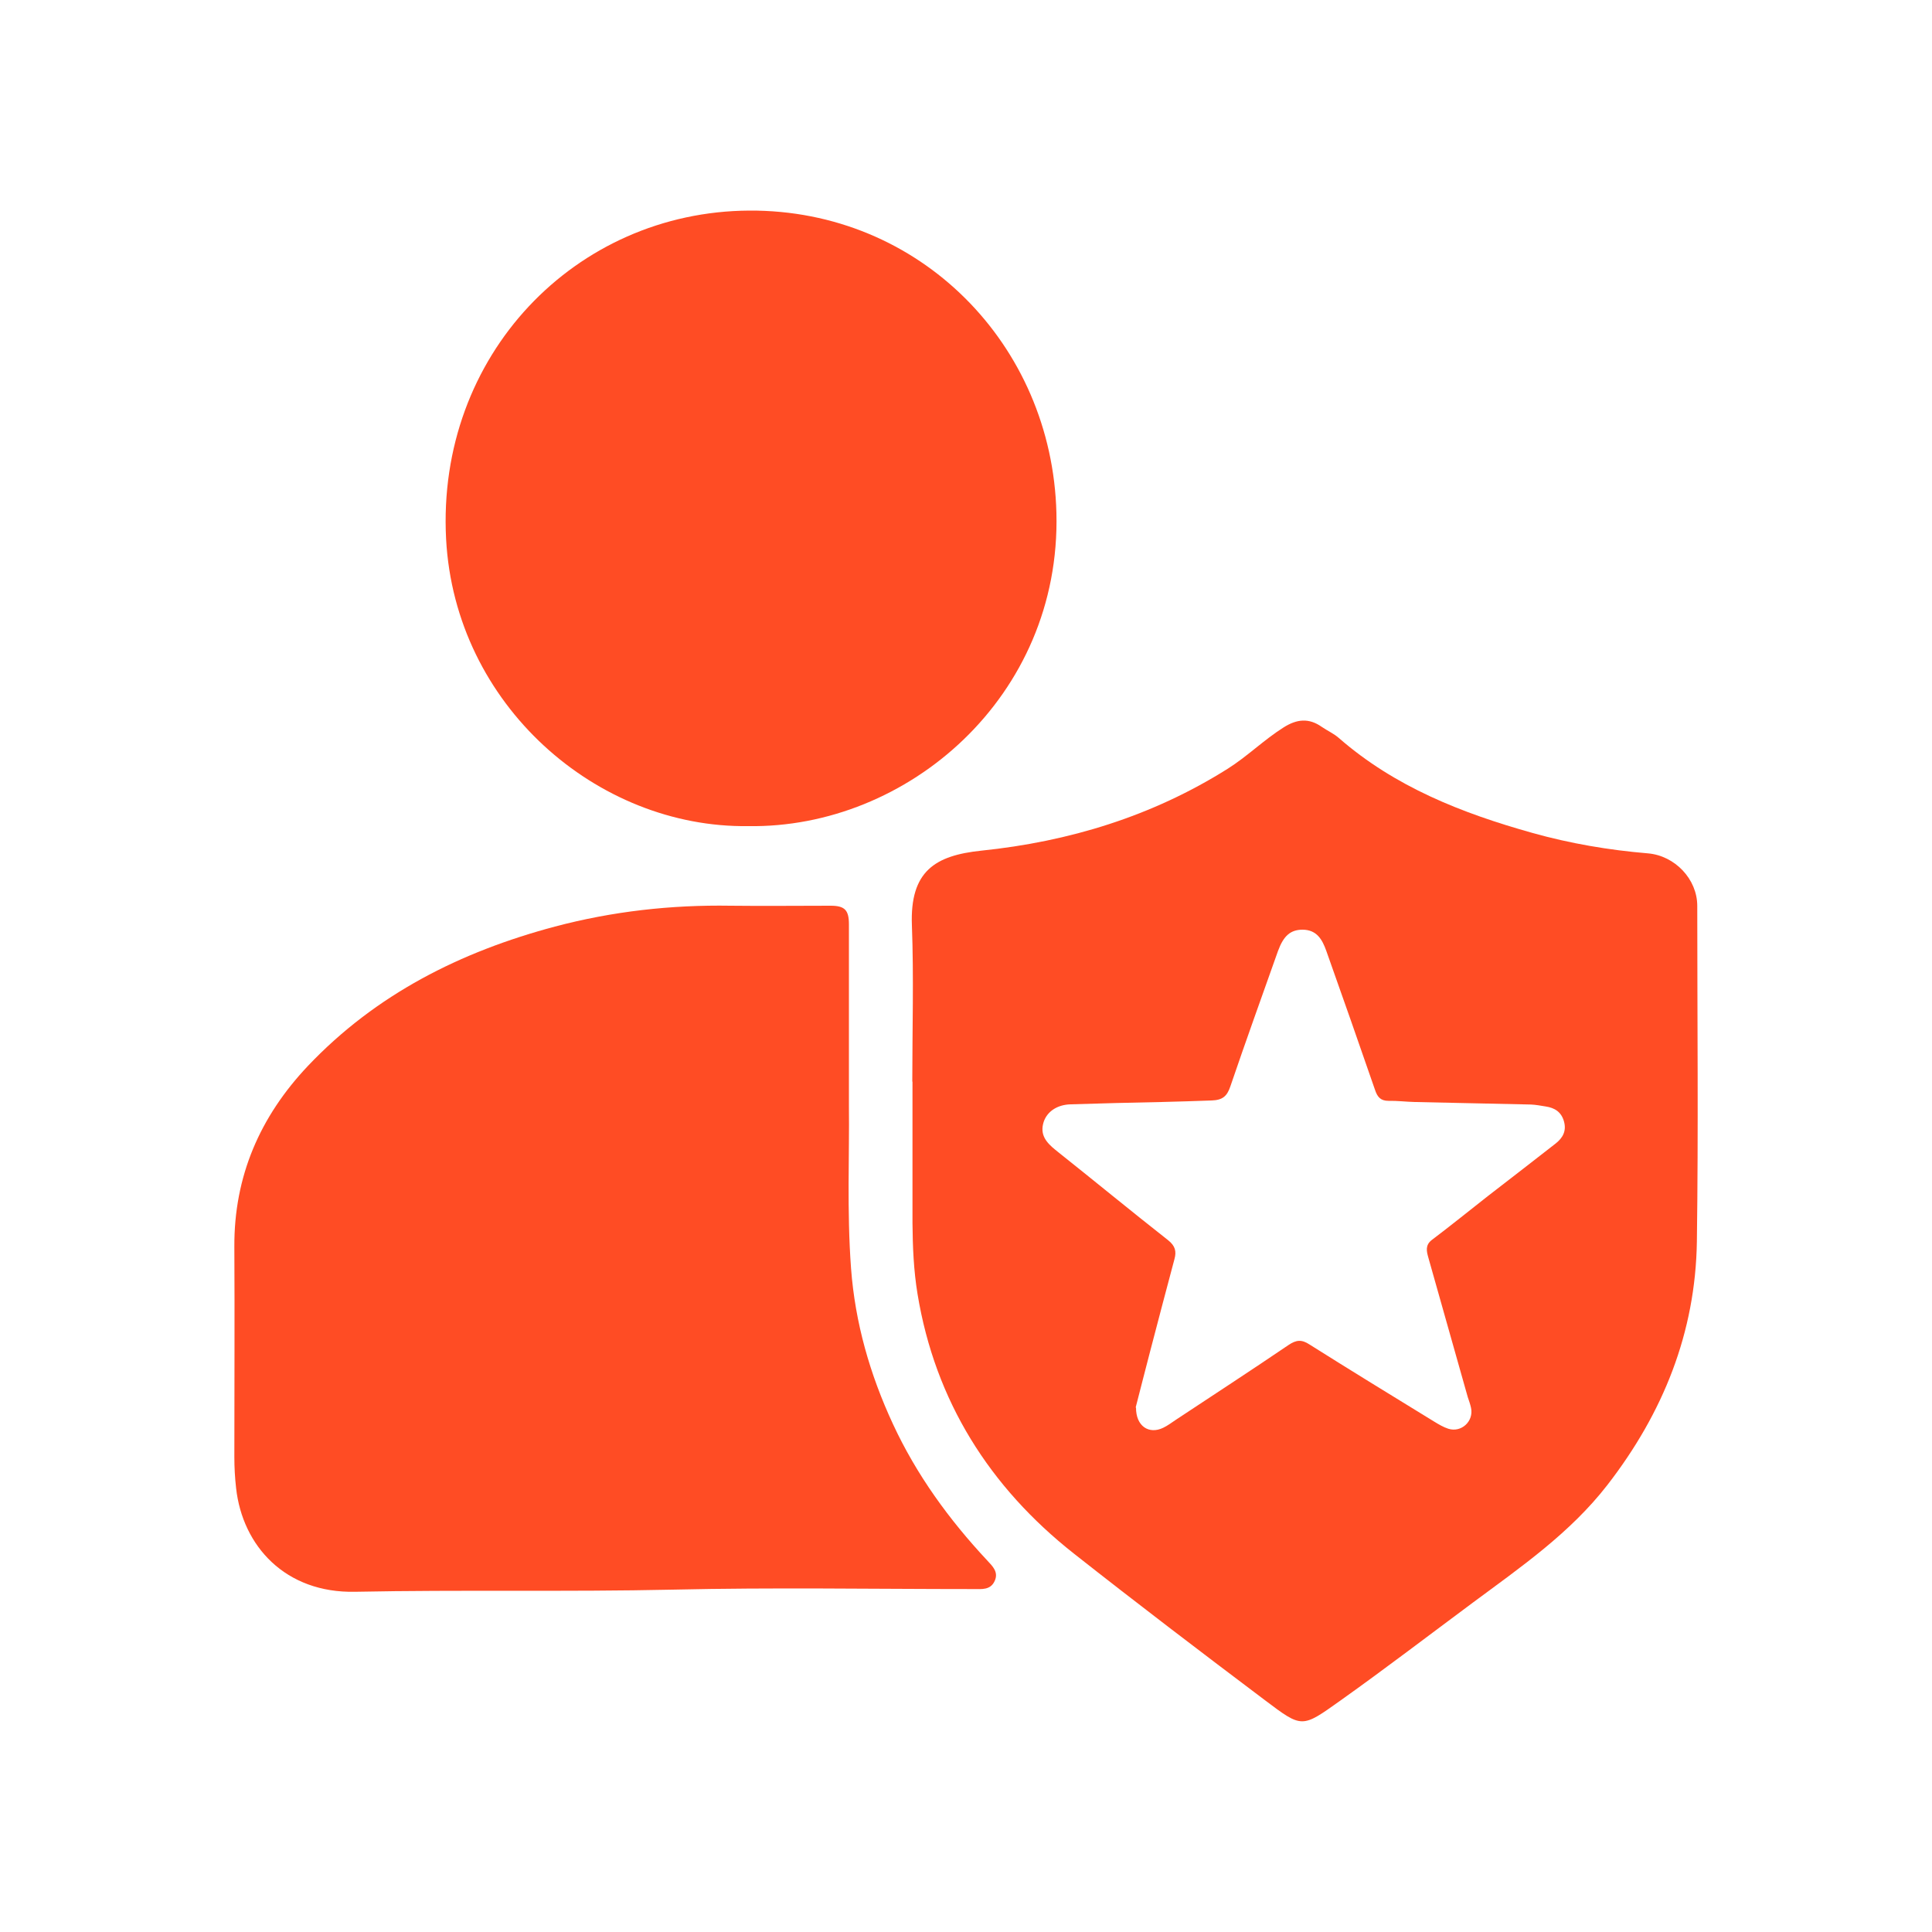<?xml version="1.0" encoding="UTF-8"?>
<svg id="Layer_1" data-name="Layer 1" xmlns="http://www.w3.org/2000/svg" viewBox="0 0 100 100">
  <defs>
    <style>
      .cls-1 {
        fill: #ff4c24;
      }
    </style>
  </defs>
  <g id="Player-First">
    <path class="cls-1" d="M47.22,55.99c0-2.7,.08-5.4-.02-8.09-.11-2.82,1.21-3.62,3.59-3.87,4.55-.47,8.84-1.78,12.74-4.23,1.02-.64,1.88-1.5,2.91-2.15,.68-.43,1.3-.5,1.97-.03,.29,.2,.63,.35,.89,.58,2.9,2.53,6.37,3.89,10.01,4.91,1.96,.55,3.96,.89,5.99,1.06,1.39,.12,2.55,1.33,2.55,2.72,0,5.79,.06,11.58-.02,17.37-.07,4.72-1.75,8.88-4.63,12.6-1.93,2.49-4.47,4.24-6.95,6.08-2.29,1.7-4.55,3.43-6.87,5.08-2.01,1.43-1.97,1.44-3.91-.02-3.32-2.5-6.63-5.02-9.89-7.59-4.35-3.43-7.18-7.89-8.09-13.44-.2-1.22-.25-2.44-.26-3.67,0-2.44,0-4.88,0-7.32h0Zm11.58,16.86c-.01,.97,.67,1.41,1.41,1.05,.23-.11,.44-.27,.65-.41,1.95-1.29,3.9-2.56,5.83-3.87,.4-.27,.68-.3,1.09-.03,2.14,1.35,4.3,2.67,6.45,3.99,.23,.14,.48,.29,.73,.37,.68,.22,1.33-.39,1.18-1.08-.04-.19-.11-.38-.17-.56-.68-2.41-1.36-4.81-2.04-7.22-.09-.32-.17-.64,.18-.91,.98-.74,1.93-1.51,2.9-2.27,1.17-.91,2.35-1.81,3.52-2.73,.36-.29,.56-.64,.42-1.14-.14-.49-.48-.7-.95-.77-.25-.04-.51-.09-.76-.1-2-.05-4-.08-6-.13-.46-.01-.91-.07-1.37-.06-.42,0-.58-.21-.7-.57-.83-2.4-1.67-4.8-2.52-7.19-.21-.59-.49-1.09-1.22-1.1-.63,0-.99,.31-1.28,1.1-.83,2.34-1.67,4.67-2.47,7.02-.17,.5-.4,.7-.96,.72-.87,.03-1.74,.06-2.61,.08-1.57,.03-3.13,.07-4.7,.12-.69,.02-1.21,.37-1.39,.91-.21,.66,.13,1.06,.61,1.45,1.95,1.55,3.88,3.14,5.84,4.68,.36,.29,.43,.57,.32,.97-.42,1.58-.84,3.16-1.25,4.74-.27,1.03-.53,2.06-.76,2.95Z"/>
    <path class="cls-1" d="M43.94,57.28c.03,2.42-.11,5.4,.11,8.37,.21,2.82,.98,5.5,2.17,8.06,1.22,2.63,2.9,4.94,4.87,7.05,.29,.31,.61,.61,.39,1.08-.22,.47-.67,.41-1.08,.41-5.2,0-10.39-.09-15.59,.03-5.47,.12-10.95,0-16.42,.11-3.62,.08-5.84-2.37-6.17-5.37-.06-.53-.09-1.06-.09-1.6,0-3.63,.02-7.26,0-10.89-.02-3.65,1.33-6.74,3.81-9.36,3.52-3.71,7.9-5.91,12.78-7.21,2.98-.79,6.01-1.13,9.09-1.08,1.72,.02,3.45,0,5.18,0,.73,0,.95,.22,.95,.96,0,2.95,0,5.91,0,9.41Z"/>
    <path class="cls-1" d="M38.72,42.76c-7.82,.1-15.17-6.27-15.63-14.86-.5-9.5,6.69-16.95,15.69-17,8.82-.05,15.68,6.93,15.9,15.65,.24,9.51-7.71,16.34-15.96,16.21Z"/>
  </g>
</svg>